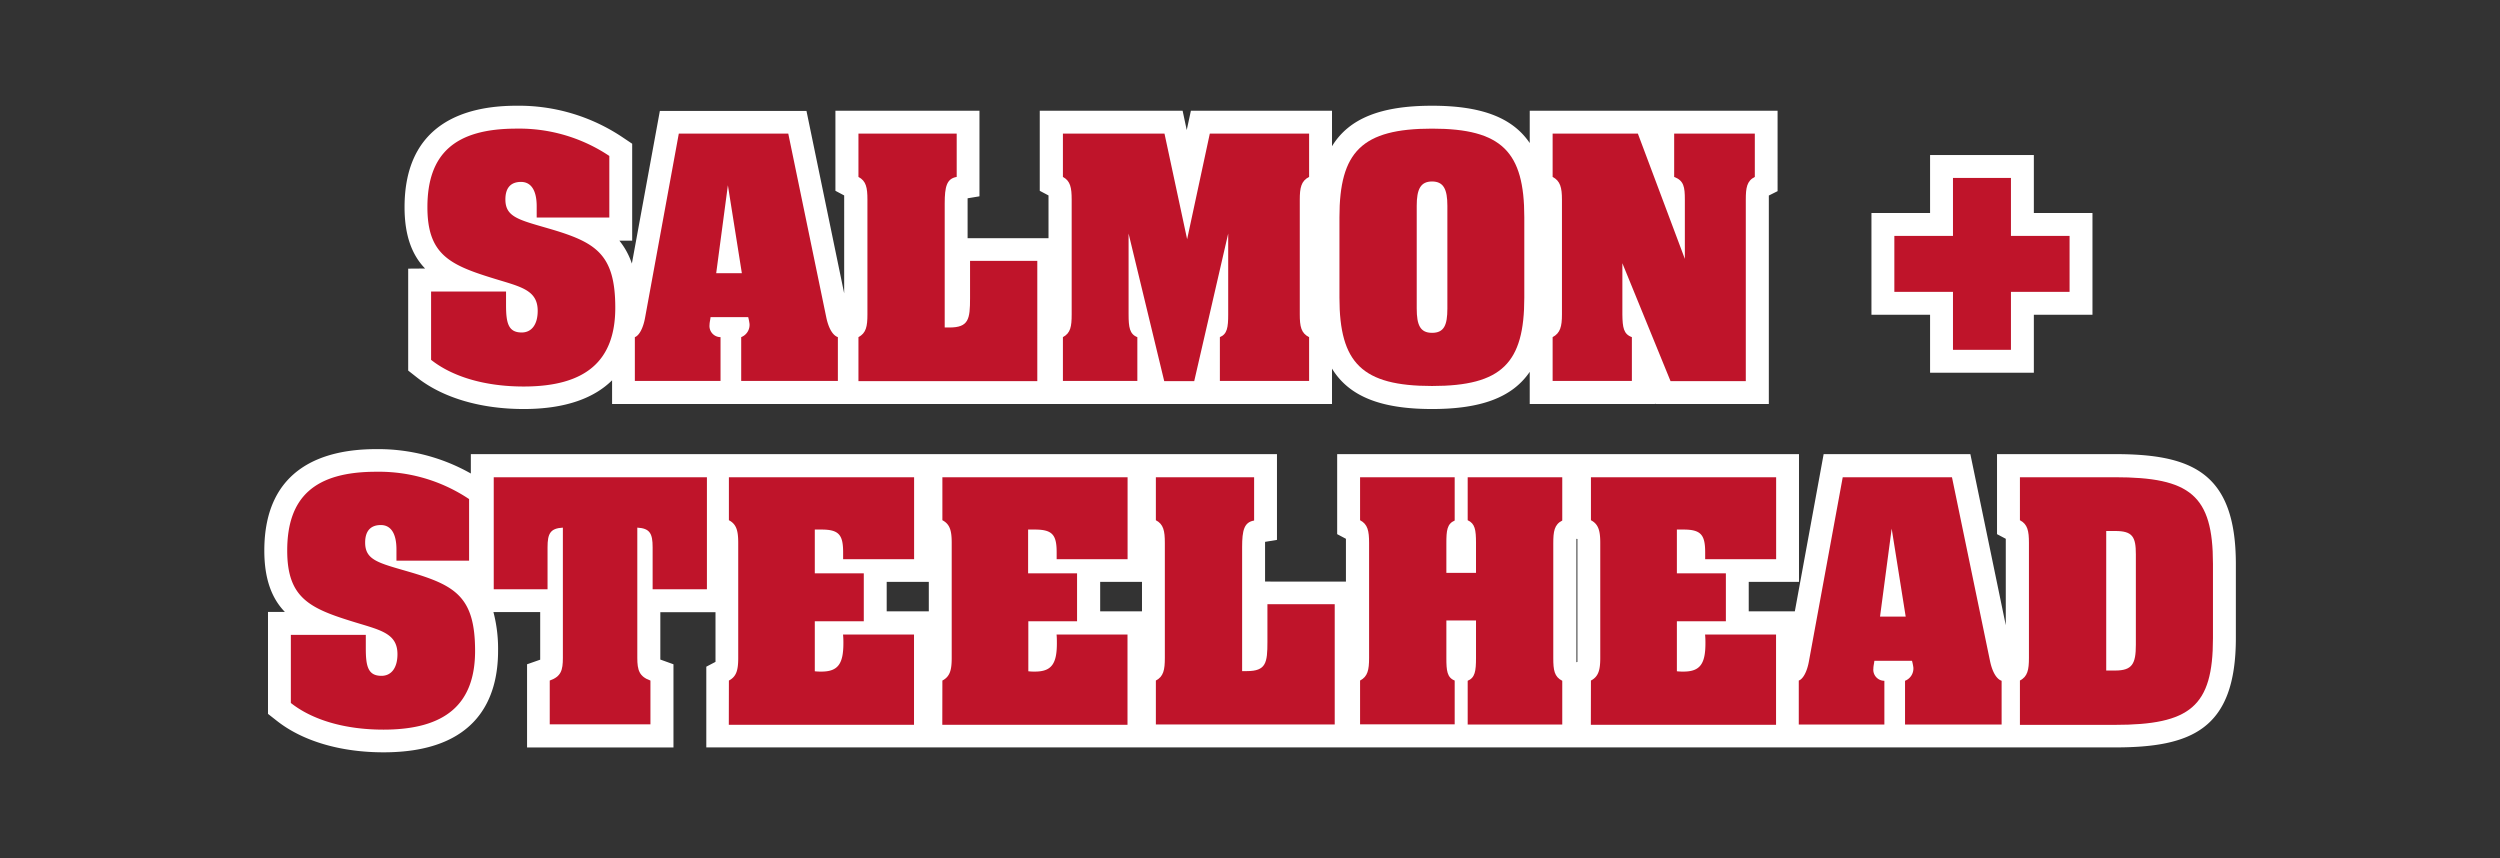 <svg id="Layer_1" data-name="Layer 1" xmlns="http://www.w3.org/2000/svg" viewBox="0 0 571 196"><rect x="0" y="0" width="571" height="196" fill="#333333" stroke="none"/><defs><style>.cls-1{fill:#fff;}.cls-2{fill:#bf142a;}</style></defs><path class="cls-1" d="M93.23,61.36V84.64l2,1.57c5.89,4.65,14.55,7.21,24.39,7.21s16.24-2.66,20.18-6.56v5.42H304.23V84.19c3.92,6.41,11.26,9.23,22.85,9.23,11.1,0,18.3-2.6,22.31-8.49v7.35H378v-.2l.08.2H404V45.59c0-.4,0-.7,0-.93l2-1V25.29H349.39v7.38c-4-5.91-11.21-8.52-22.31-8.52-11.59,0-18.93,2.83-22.85,9.25V25.29H272l-.95,4.42-.94-4.42H237.48V43.58l2,1.06c0,.23,0,.54,0,1v8.77H221V46.5c0-.49,0-.89,0-1.21l2.71-.45V25.29h-32.9V43.58l2,1.06c0,.23,0,.54,0,1V67l-8.61-41.66H150.71l-6.39,34.86a16.87,16.87,0,0,0-2.85-5.23h2.92V32.83l-2.31-1.55a42.52,42.52,0,0,0-24.14-7.13c-11.65,0-25.54,4-25.54,23.18,0,6.62,1.78,11,4.69,14Z"/><polygon class="cls-1" points="440.83 85.13 464.53 85.13 464.53 71.89 477.92 71.89 477.92 48.65 464.53 48.65 464.53 35.41 440.83 35.41 440.83 48.65 427.44 48.65 427.44 71.89 440.83 71.89 440.83 85.13"/><path class="cls-1" d="M483,103.72H456.12V122l2,1.06c0,.23,0,.54,0,1V142.8l-8.09-39.08H416.52l-6.58,35.91H399.41V132.9h11.48V103.72H305.41V122l2,1.06c0,.23,0,.54,0,1v8.77H288.94v-7.86c0-.49,0-.89,0-1.21l2.72-.45V103.72H107.54v4.43a42.93,42.93,0,0,0-21.63-5.57c-11.65,0-25.54,4-25.54,23.18,0,6.62,1.78,11,4.69,14H61.21v23.29l2,1.57c5.89,4.65,14.55,7.21,24.39,7.21,21.62,0,26.16-12.61,26.16-23.18a33,33,0,0,0-1.06-8.85h10.68v10.87l-3,1.05v19h33.44v-19l-3-1.08c0-.11,0-.25,0-.4V139.82h12.6v10.44c0,.39,0,.69,0,.91l-2.1,1.1v18.44H483c17.53,0,27.67-4.1,27.67-25v-17C510.63,107.81,500.49,103.72,483,103.72ZM202.52,139.63V132.9h9.62v6.73Zm48.76,0V132.9h9.55v6.73Zm109-16.52c0,.22,0,.51,0,.91v26.24c0,.39,0,.69,0,.91l-.13.06-.1,0c0-.24,0-.54,0-.93V124c0-.4,0-.7,0-.93l.09,0Z"/><path class="cls-2" d="M98.46,66.58h17.12V69.7c0,4.11.53,6.24,3.58,6.24,2.2,0,3.65-1.75,3.65-4.94,0-5-4.26-5.56-10.73-7.61-9.66-3-14.46-5.56-14.46-16.06,0-12.17,6.24-17.95,20.32-17.95a37,37,0,0,1,21.23,6.24V49.69H122.58V47.11c0-3.65-1.29-5.56-3.58-5.56s-3.57,1.3-3.57,4c0,4,3,4.64,9.81,6.62,10.73,3.12,15.29,5.7,15.29,18.11,0,12.17-6.77,18-20.92,18-9.13,0-16.43-2.36-21.15-6.09Z"/><path class="cls-2" d="M145,77c.91-.31,1.9-1.91,2.36-4.57l7.68-41.92h25l8.67,41.92c.53,2.59,1.52,4.19,2.66,4.57v10H169.29V77a3,3,0,0,0,1.9-3.05,13,13,0,0,0-.3-1.52h-8.6c-.07.69-.23,1.22-.23,1.75A2.53,2.53,0,0,0,164.57,77v10H145ZM169.44,62.4l-3.19-20.09L163.58,62.4Z"/><path class="cls-2" d="M196.07,77c1.75-.92,2.05-2.44,2.05-5.18V45.59c0-2.74-.3-4.27-2.05-5.18V30.52h22.44v9.89c-2.28.38-2.74,2.21-2.74,6.09V74.8h1.07c4.41,0,4.72-1.9,4.72-6.69V59.58h15.36V87.05H196.07Z"/><path class="cls-2" d="M257.77,71.83c0,2.89.23,4.49,2,5.18v10h-17V77c1.75-.92,2-2.44,2-5.18V45.59c0-2.74-.3-4.27-2-5.18V30.52h23.2l5.17,24.12,5.18-24.12H299v9.89c-1.83.91-2.13,2.51-2.13,5.18V71.83c0,2.74.3,4.26,2.13,5.18v10H278.62V77c1.67-.69,1.9-2.21,1.9-5.18V53.34l-7.76,33.71h-6.85l-8.14-33.71Z"/><path class="cls-2" d="M327.08,29.38c16,0,21.07,5.33,21.07,20.24V68c0,14.91-5.1,20.16-21.07,20.16S305.93,82.94,305.93,68V49.62C305.93,34.71,311,29.38,327.08,29.38ZM330.58,47c0-3.72-.84-5.55-3.5-5.55s-3.5,1.83-3.5,5.55V70.46c0,3.73.76,5.56,3.5,5.56s3.5-1.75,3.5-5.56Z"/><path class="cls-2" d="M372.72,77v10h-18.1V77c1.75-.92,2.13-2.44,2.13-5.18V45.59c0-2.74-.38-4.27-2.13-5.18V30.52h19.47l10.73,28.61V45.59c0-2.9-.23-4.34-2.44-5.18V30.52H400.8v9.89c-1.83.91-2.06,2.51-2.06,5.18V87.05H381.55l-11-26.93V71.83C370.59,74.8,370.82,76.32,372.72,77Z"/><path class="cls-2" d="M446.06,66.66H432.67V53.88h13.39V40.64H459.3V53.88h13.39V66.66H459.3V79.9H446.06Z"/><path class="cls-2" d="M66.43,145H83.55v3.12c0,4.11.53,6.24,3.58,6.24,2.2,0,3.65-1.75,3.65-4.94,0-5-4.26-5.56-10.73-7.61-9.66-3-14.45-5.56-14.45-16.06,0-12.17,6.24-18,20.31-18a37,37,0,0,1,21.23,6.24v14.07H90.55v-2.58c0-3.66-1.29-5.56-3.57-5.56s-3.58,1.3-3.58,4c0,4,3,4.64,9.81,6.62,10.73,3.12,15.3,5.7,15.3,18.11,0,12.17-6.77,18-20.93,18-9.13,0-16.43-2.36-21.15-6.09Z"/><path class="cls-2" d="M161.46,134.59h-12.4V125c0-3.12-.61-4.33-3.5-4.49v29.75c0,2.82.45,4.26,3,5.18v10h-23v-10c2.59-.92,3-2.36,3-5.18V120.51c-2.89.16-3.5,1.37-3.5,4.49v9.59H112.77V109h48.69Z"/><path class="cls-2" d="M166.48,155.44c1.75-.92,2.13-2.44,2.13-5.18V124c0-2.74-.38-4.27-2.13-5.18V109h42.3v18.72H192.57v-1.6c0-4-1-5.17-4.94-5.17H186.1v10h11.19v10.95H186.1v11.42a11.79,11.79,0,0,0,1.53.07c3.8,0,5-1.82,5-6.47a19,19,0,0,0-.08-2h16.21v20.62h-42.3Z"/><path class="cls-2" d="M215.24,155.44c1.75-.92,2.13-2.44,2.13-5.18V124c0-2.74-.38-4.27-2.13-5.18V109h42.3v18.72h-16.2v-1.6c0-4-1-5.17-5-5.17h-1.52v10h11.18v10.95H234.87v11.42a11.64,11.64,0,0,0,1.52.07c3.81,0,5-1.82,5-6.47,0-.6,0-1.29-.07-2h16.2v20.62h-42.3Z"/><path class="cls-2" d="M264,155.44c1.75-.92,2.05-2.44,2.05-5.18V124c0-2.74-.3-4.27-2.05-5.18V109h22.44v9.89c-2.28.38-2.74,2.21-2.74,6.09v28.3h1.07c4.41,0,4.71-1.9,4.71-6.69V138h15.37v27.47H264Z"/><path class="cls-2" d="M332.25,155.44v10H310.64v-10c1.75-.92,2.06-2.44,2.06-5.18V124c0-2.74-.31-4.27-2.06-5.18V109h21.61v9.89c-1.75.76-1.9,2.28-1.9,5.18v6.77h6.77V124c0-3-.23-4.42-1.9-5.18V109h21.6v9.89c-1.82.91-2.05,2.51-2.05,5.18v26.24c0,2.74.23,4.26,2.05,5.18v10h-21.6v-10c1.67-.69,1.9-2.21,1.9-5.18v-8.59h-6.77v8.59C330.35,153.15,330.5,154.75,332.25,155.44Z"/><path class="cls-2" d="M363.37,155.44c1.74-.92,2.13-2.44,2.13-5.18V124c0-2.74-.39-4.27-2.13-5.18V109h42.3v18.72H389.46v-1.6c0-4-1-5.17-4.95-5.17H383v10h11.19v10.95H383v11.42a11.72,11.72,0,0,0,1.52.07c3.81,0,5-1.82,5-6.47a19,19,0,0,0-.08-2h16.21v20.62h-42.3Z"/><path class="cls-2" d="M410.84,155.44c.91-.31,1.9-1.91,2.35-4.57L420.88,109h24.95l8.68,41.92c.53,2.59,1.52,4.19,2.66,4.57v10H435.11v-10a3,3,0,0,0,1.9-3.05,11.71,11.71,0,0,0-.31-1.52h-8.59c-.08.69-.23,1.22-.23,1.75a2.52,2.52,0,0,0,2.51,2.82v10H410.84Zm24.42-14.61-3.2-20.09-2.66,20.09Z"/><path class="cls-2" d="M461.35,155.44c1.75-.92,2.06-2.44,2.06-5.18V124c0-2.74-.31-4.27-2.06-5.18V109H483c17.27,0,22.44,4.11,22.44,19.78v17c0,15.59-5.17,19.78-22.44,19.78H461.35Zm21.76-2.29c3.88,0,4.72-1.52,4.72-5.86V126.6c0-4-.76-5.32-4.72-5.32h-2.05v31.87Z"/></svg>